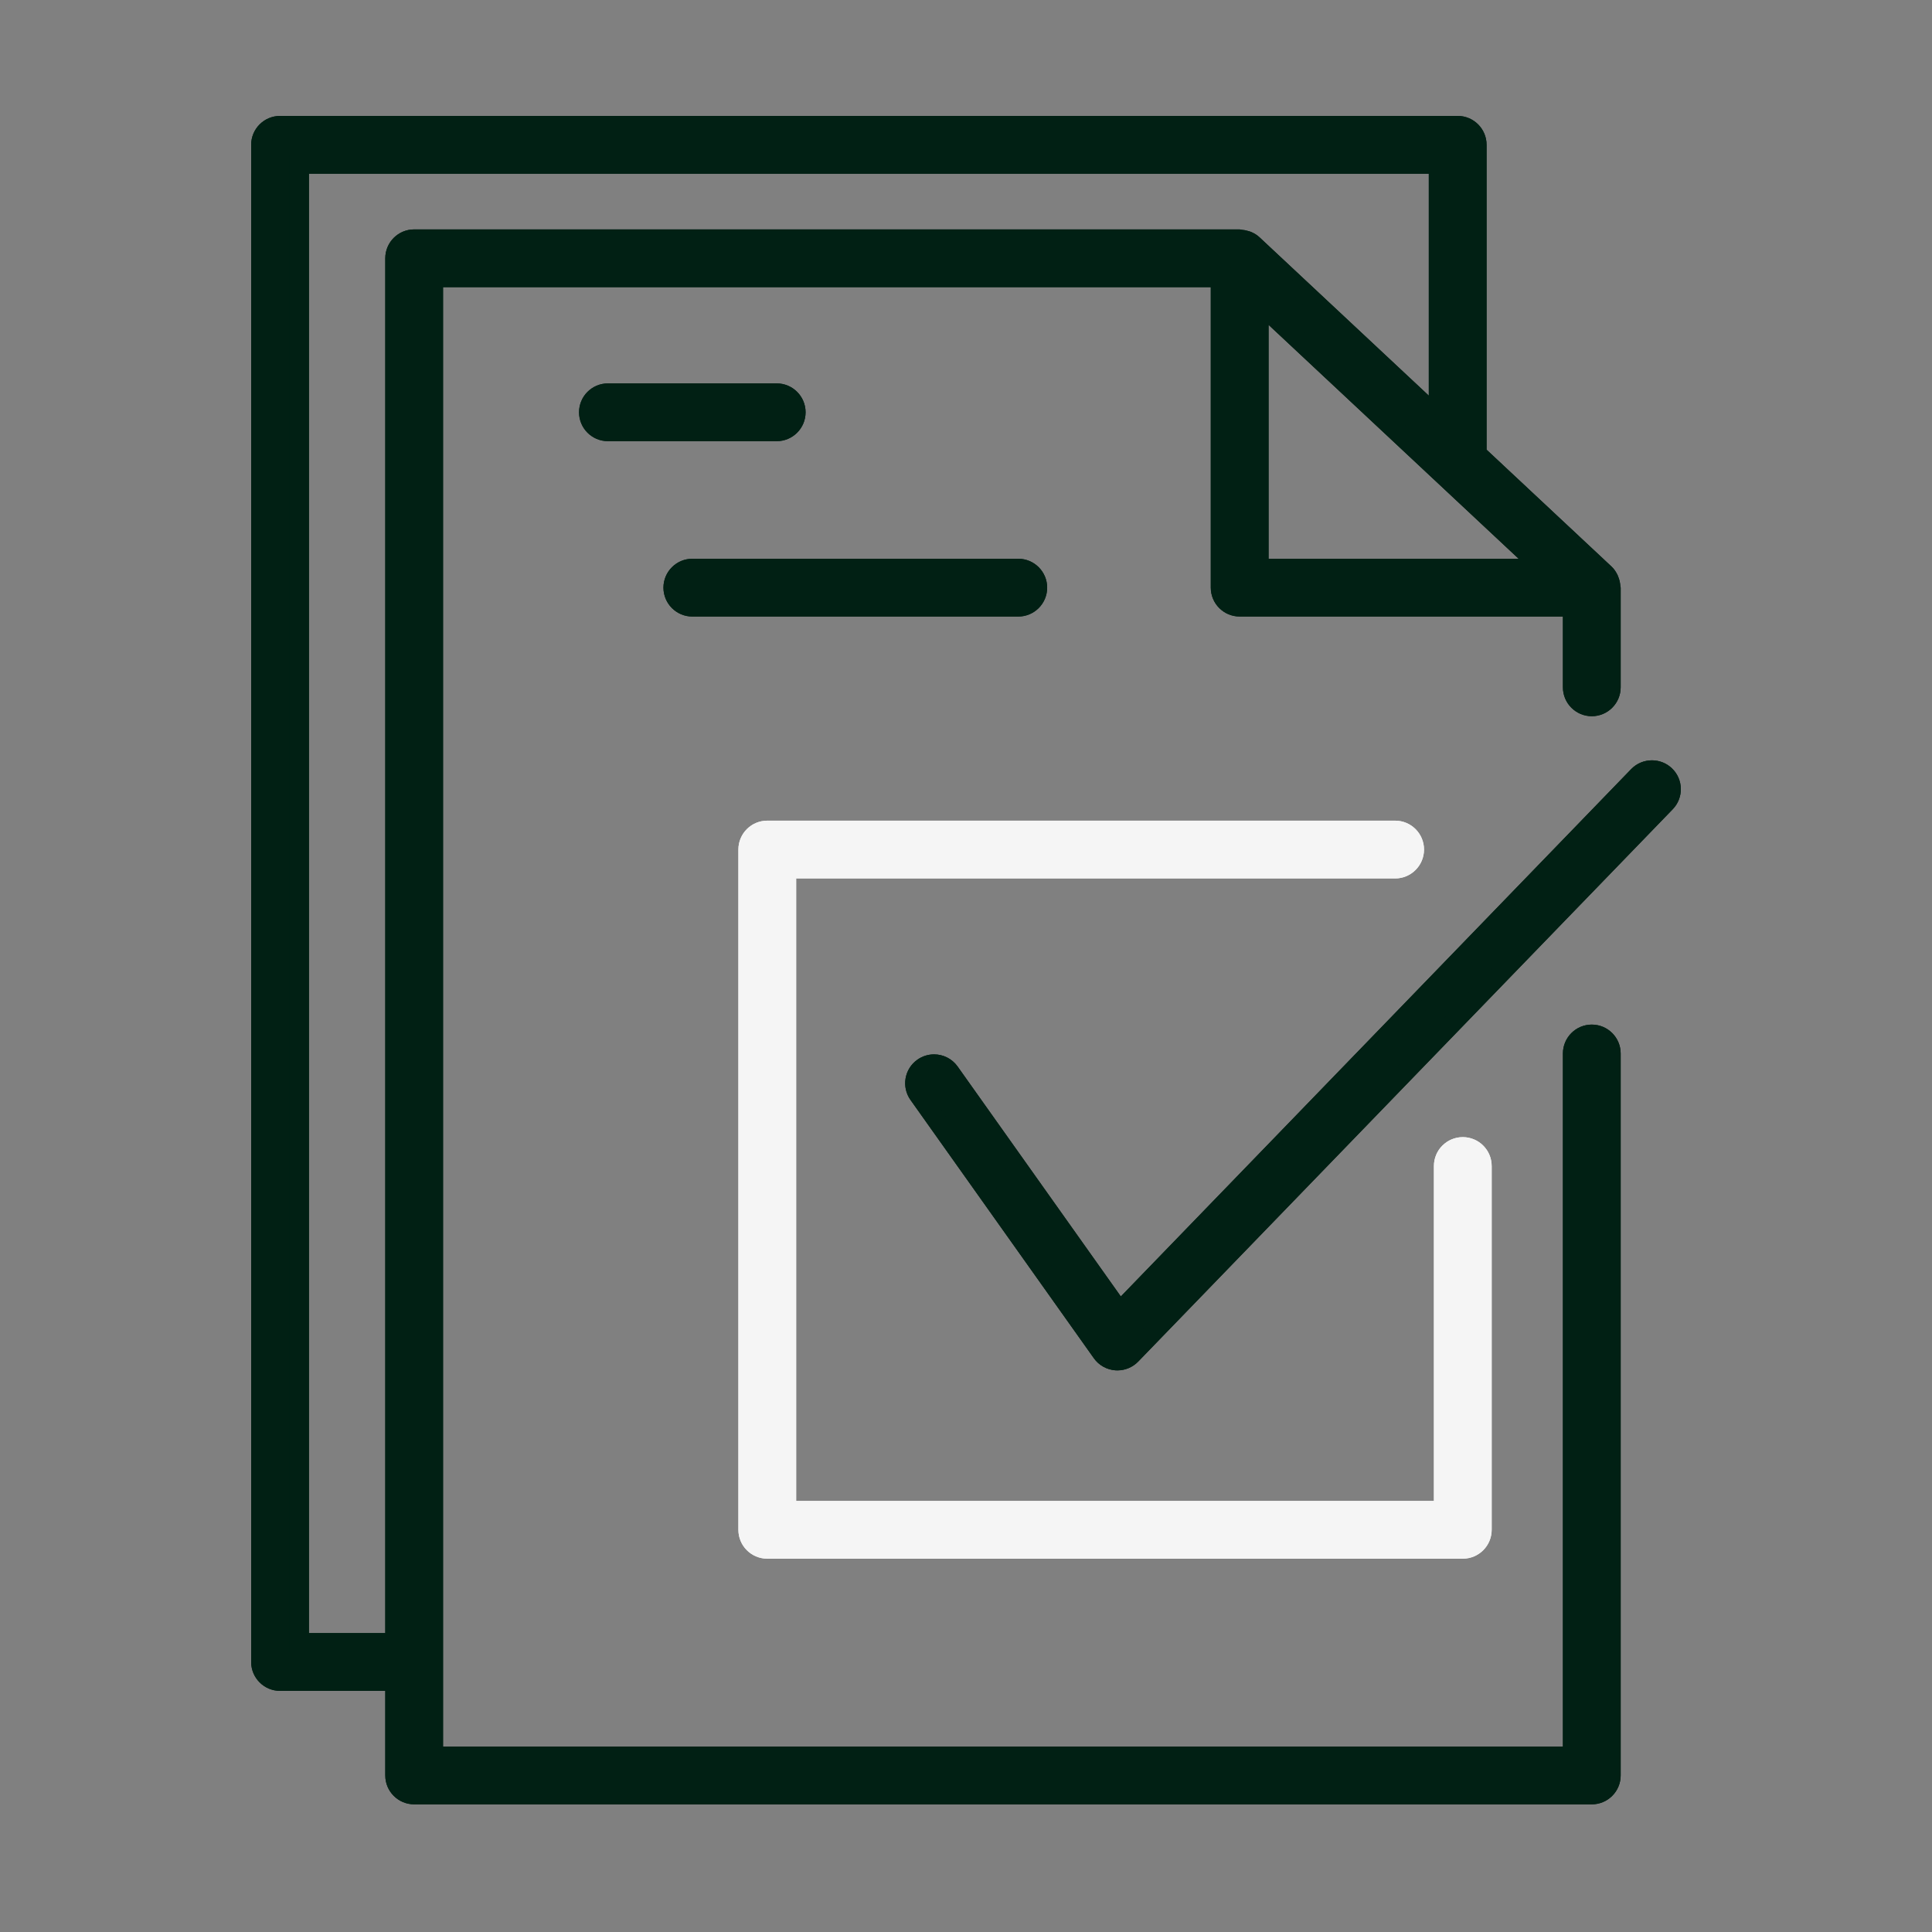 <svg width="100" height="100" viewBox="0 0 100 100" fill="none" xmlns="http://www.w3.org/2000/svg">
<rect x="0" y="0" width="100" height="100" fill="#808080" stroke="none"/>
<path d="M85.505 39.858C85.234 39.858 84.981 39.966 84.794 40.16L57.955 67.891L49.155 55.494C48.969 55.234 48.668 55.078 48.348 55.078C48.142 55.078 47.944 55.142 47.774 55.262C47.559 55.415 47.416 55.642 47.372 55.903C47.327 56.164 47.387 56.427 47.541 56.642L57.032 70.01C57.201 70.25 57.469 70.401 57.758 70.423L57.838 70.425C58.104 70.425 58.364 70.315 58.549 70.124L86.216 41.536C86.401 41.346 86.499 41.096 86.495 40.831C86.491 40.567 86.383 40.32 86.193 40.138C86.008 39.957 85.764 39.858 85.505 39.858V39.858Z" fill="#012014"/>
<path d="M75.715 59.364C75.169 59.364 74.725 59.808 74.725 60.353V78.193H40.705V44.962H72.212C72.758 44.962 73.202 44.518 73.202 43.972C73.202 43.427 72.758 42.983 72.212 42.983H39.715C39.169 42.983 38.725 43.427 38.725 43.972V79.182C38.725 79.728 39.169 80.172 39.715 80.172H75.715C76.261 80.172 76.705 79.728 76.705 79.182V60.353C76.705 59.808 76.261 59.364 75.715 59.364H75.715Z" fill="#F5F5F5"/>
<path d="M85.504 39.354C85.114 39.354 84.724 39.505 84.43 39.808L58.014 67.104L49.566 55.202C49.274 54.792 48.814 54.574 48.347 54.574C48.048 54.574 47.745 54.663 47.482 54.85C46.808 55.327 46.649 56.261 47.128 56.935L56.618 70.302C56.875 70.665 57.28 70.892 57.724 70.927C57.762 70.929 57.799 70.931 57.837 70.931C58.24 70.931 58.629 70.768 58.912 70.476L86.579 41.887C87.154 41.294 87.138 40.347 86.544 39.773C86.255 39.494 85.879 39.354 85.504 39.354V39.354ZM85.853 41.185L58.187 69.772C58.096 69.866 57.969 69.92 57.808 69.92H57.804C57.657 69.908 57.526 69.835 57.442 69.717L47.952 56.35C47.85 56.207 47.856 56.062 47.869 55.987C47.882 55.914 47.924 55.775 48.066 55.675C48.171 55.6 48.277 55.584 48.347 55.584C48.506 55.584 48.65 55.658 48.742 55.787L57.19 67.689L57.894 68.681L58.74 67.807L85.155 40.512C85.28 40.384 85.427 40.364 85.504 40.364C85.632 40.364 85.751 40.413 85.842 40.5C85.967 40.621 85.988 40.765 85.989 40.84C85.991 40.915 85.974 41.059 85.853 41.185V41.185Z" fill="#012014"/>
<path d="M75.714 58.858C74.888 58.858 74.219 59.528 74.219 60.354V77.687H41.209V45.468H72.212C73.037 45.468 73.707 44.798 73.707 43.972C73.707 43.147 73.037 42.477 72.212 42.477H39.714C38.888 42.477 38.219 43.147 38.219 43.972V79.182C38.219 80.008 38.888 80.677 39.714 80.677H75.714C76.54 80.677 77.209 80.008 77.209 79.182V60.354C77.209 59.528 76.54 58.858 75.714 58.858V58.858ZM76.199 79.182C76.199 79.449 75.981 79.667 75.714 79.667H39.714C39.447 79.667 39.229 79.449 39.229 79.182V43.972C39.229 43.705 39.447 43.488 39.714 43.488H72.212C72.479 43.488 72.696 43.705 72.696 43.972C72.696 44.24 72.479 44.457 72.212 44.457H40.199V78.697H75.229V60.354C75.229 60.087 75.447 59.869 75.714 59.869C75.981 59.869 76.199 60.087 76.199 60.354V79.182H76.199Z" fill="#F5F5F5"/>
<path d="M85.504 39.354C85.114 39.354 84.724 39.505 84.43 39.808L58.014 67.104L49.566 55.202C49.274 54.792 48.814 54.574 48.347 54.574C48.048 54.574 47.745 54.663 47.482 54.85C46.808 55.327 46.649 56.261 47.128 56.935L56.618 70.302C56.875 70.665 57.28 70.892 57.724 70.927C57.762 70.929 57.799 70.931 57.837 70.931C58.24 70.931 58.629 70.768 58.912 70.476L86.579 41.887C87.154 41.294 87.138 40.347 86.544 39.773C86.255 39.494 85.879 39.354 85.504 39.354V39.354ZM86.216 41.536L58.549 70.124C58.363 70.316 58.103 70.426 57.837 70.426L57.764 70.424C57.468 70.4 57.2 70.249 57.031 70.01L47.54 56.642C47.387 56.426 47.327 56.164 47.371 55.903C47.415 55.642 47.558 55.415 47.774 55.262C47.943 55.142 48.141 55.079 48.347 55.079C48.667 55.079 48.969 55.234 49.154 55.495L57.602 67.396L57.955 67.892L58.377 67.455L84.793 40.16C84.981 39.966 85.234 39.859 85.504 39.859C85.763 39.859 86.008 39.958 86.193 40.136C86.383 40.32 86.49 40.567 86.495 40.831C86.499 41.096 86.4 41.346 86.216 41.536V41.536Z" fill="#012014"/>
<path d="M75.714 58.858C74.888 58.858 74.219 59.528 74.219 60.354V77.687H41.209V45.468H72.212C73.037 45.468 73.707 44.798 73.707 43.972C73.707 43.147 73.037 42.477 72.212 42.477H39.714C38.888 42.477 38.219 43.147 38.219 43.972V79.182C38.219 80.008 38.888 80.677 39.714 80.677H75.714C76.54 80.677 77.209 80.008 77.209 79.182V60.354C77.209 59.528 76.54 58.858 75.714 58.858V58.858ZM76.704 79.182C76.704 79.728 76.26 80.172 75.714 80.172H39.714C39.168 80.172 38.724 79.728 38.724 79.182V43.972C38.724 43.427 39.168 42.983 39.714 42.983H72.212C72.757 42.983 73.201 43.427 73.201 43.972C73.201 44.519 72.757 44.962 72.212 44.962H40.704V78.192H74.724V60.354C74.724 59.808 75.168 59.364 75.714 59.364C76.26 59.364 76.704 59.808 76.704 60.354V79.182H76.704Z" fill="#F5F5F5"/>
<path d="M41.193 21.34C41.193 20.795 40.749 20.351 40.203 20.351H31.467C30.921 20.351 30.477 20.795 30.477 21.34C30.477 21.885 30.921 22.329 31.467 22.329H40.203C40.749 22.329 41.193 21.885 41.193 21.34Z" fill="#012014"/>
<path d="M35.834 31.406H52.705C53.25 31.406 53.695 30.962 53.695 30.417C53.695 29.87 53.25 29.426 52.705 29.426H35.834C35.288 29.426 34.844 29.87 34.844 30.417C34.844 30.962 35.288 31.406 35.834 31.406Z" fill="#012014"/>
<path d="M83.364 30.356C83.358 30.261 83.34 30.172 83.272 29.989C83.21 29.859 83.145 29.765 83.068 29.693L76.44 23.494V7.496C76.44 6.949 75.996 6.505 75.45 6.505H14.496C13.95 6.505 13.506 6.949 13.506 7.496V86.024C13.506 86.569 13.95 87.013 14.496 87.013H20.447V91.898C20.447 92.443 20.892 92.887 21.438 92.887H82.392C82.938 92.887 83.382 92.443 83.382 91.898V54.528C83.382 53.983 82.938 53.539 82.392 53.539C81.847 53.539 81.402 53.983 81.402 54.528V90.907H22.428V14.358H63.176V30.417C63.176 30.962 63.62 31.406 64.166 31.406H81.402V35.576C81.402 36.121 81.847 36.565 82.392 36.565C82.938 36.565 83.382 36.121 83.382 35.576L83.395 30.515L83.368 30.416L83.364 30.356V30.356ZM64.462 12.441C64.383 12.416 64.307 12.402 64.166 12.38H21.438C20.892 12.38 20.447 12.823 20.447 13.369V85.034H15.486V8.485H74.46V21.642L64.84 12.643C64.77 12.578 64.678 12.521 64.462 12.441H64.462ZM65.156 29.426V15.651L79.884 29.426H65.156Z" fill="#012014"/>
<path d="M74.966 22.807V7.98H14.98V85.539H20.953V13.369C20.953 13.102 21.17 12.884 21.437 12.884H64.057L64.095 12.894L64.198 12.901C64.234 12.903 64.269 12.91 64.308 12.922L64.359 12.934C64.422 12.961 64.468 12.988 64.497 13.015L73.265 21.216L74.966 22.807V22.807ZM64.759 12.006C64.711 11.985 64.662 11.974 64.613 11.959C64.498 11.923 64.383 11.9 64.263 11.892C64.23 11.89 64.2 11.874 64.166 11.874H21.437C20.612 11.874 19.942 12.544 19.942 13.369V84.528H15.991V8.99H73.955V20.478L65.187 12.277C65.06 12.158 64.913 12.072 64.759 12.006V12.006Z" fill="#012014"/>
<path d="M35.835 31.912H52.706C53.531 31.912 54.201 31.242 54.201 30.416C54.201 29.591 53.531 28.921 52.706 28.921H35.835C35.01 28.921 34.34 29.591 34.34 30.416C34.34 31.242 35.01 31.912 35.835 31.912ZM35.835 29.932H52.706C52.973 29.932 53.191 30.149 53.191 30.416C53.191 30.683 52.973 30.901 52.706 30.901H35.835C35.568 30.901 35.35 30.683 35.35 30.416C35.35 30.149 35.568 29.932 35.835 29.932Z" fill="#012014"/>
<path d="M41.697 21.34C41.697 20.514 41.027 19.845 40.202 19.845H31.466C30.64 19.845 29.971 20.514 29.971 21.34C29.971 22.165 30.64 22.835 31.466 22.835H40.202C41.027 22.835 41.697 22.165 41.697 21.34ZM30.981 21.34C30.981 21.072 31.199 20.855 31.466 20.855H40.202C40.469 20.855 40.686 21.072 40.686 21.34C40.686 21.607 40.469 21.824 40.202 21.824H31.466C31.199 21.824 30.981 21.607 30.981 21.34Z" fill="#012014"/>
<path d="M66.351 16.077L64.65 14.486V29.931H81.164L79.294 28.183L66.351 16.077ZM65.661 28.921V16.815L78.604 28.921H65.661Z" fill="#012014"/>
<path d="M83.782 29.912L83.748 29.824L82.832 30.256C82.848 30.299 82.856 30.341 82.859 30.389C82.862 30.439 82.869 30.484 82.876 30.524V35.575C82.876 35.843 82.659 36.06 82.391 36.06C82.124 36.06 81.907 35.843 81.907 35.575V30.901H64.165C63.898 30.901 63.681 30.683 63.681 30.416V13.854H21.922V91.413H81.907V54.528C81.907 54.261 82.124 54.044 82.391 54.044C82.659 54.044 82.876 54.261 82.876 54.528V91.897C82.876 92.165 82.659 92.382 82.391 92.382H21.437C21.17 92.382 20.952 92.165 20.952 91.897V86.508H14.495C14.228 86.508 14.011 86.291 14.011 86.024V7.495C14.011 7.228 14.228 7.011 14.495 7.011H75.45C75.717 7.011 75.934 7.228 75.934 7.495V23.713L76.255 24.013L82.723 30.063C82.743 30.081 82.775 30.121 82.807 30.187L83.748 29.824C83.741 29.806 83.736 29.787 83.727 29.769C83.648 29.606 83.55 29.452 83.412 29.324L76.945 23.275V7.495C76.945 6.67 76.275 6 75.45 6H14.495C13.67 6 13 6.67 13 7.495V86.024C13 86.849 13.67 87.519 14.495 87.519H19.942V91.897C19.942 92.723 20.611 93.392 21.437 93.392H82.391C83.217 93.392 83.886 92.723 83.886 91.897V54.528C83.886 53.703 83.217 53.033 82.391 53.033C81.566 53.033 80.896 53.703 80.896 54.528V90.402H22.932V14.864H62.67V30.416C62.67 31.242 63.34 31.911 64.165 31.911H80.896V35.575C80.896 36.401 81.566 37.071 82.391 37.071C83.217 37.071 83.886 36.401 83.886 35.575V30.416C83.886 30.385 83.87 30.357 83.868 30.325C83.859 30.183 83.831 30.046 83.782 29.912V29.912Z" fill="#012014"/>
<path d="M74.459 21.642V8.485H15.484V85.034H20.446V13.369C20.446 12.823 20.89 12.379 21.436 12.379H64.119L64.178 12.393L64.229 12.397C64.305 12.402 64.381 12.416 64.459 12.441L64.551 12.468L64.558 12.47C64.677 12.521 64.769 12.579 64.84 12.646L73.609 20.847L74.459 21.642V21.642ZM64.758 12.006C64.71 11.985 64.661 11.975 64.611 11.959C64.496 11.923 64.381 11.9 64.262 11.893C64.228 11.89 64.198 11.874 64.165 11.874H21.436C20.61 11.874 19.941 12.544 19.941 13.369V84.528H15.99V8.991H73.954V20.478L65.186 12.277C65.059 12.158 64.912 12.073 64.758 12.006Z" fill="#012014"/>
<path d="M66.007 16.446L65.156 15.651V29.426H79.885L78.95 28.552L66.007 16.446ZM65.662 28.921V16.815L78.605 28.921H65.662Z" fill="#012014"/>
<path d="M41.697 21.34C41.697 20.514 41.027 19.845 40.202 19.845H31.466C30.64 19.845 29.971 20.514 29.971 21.34C29.971 22.165 30.64 22.835 31.466 22.835H40.202C41.027 22.835 41.697 22.165 41.697 21.34ZM30.476 21.34C30.476 20.794 30.92 20.35 31.466 20.35H40.202C40.748 20.35 41.191 20.794 41.191 21.34C41.191 21.886 40.748 22.33 40.202 22.33H31.466C30.92 22.33 30.476 21.886 30.476 21.34Z" fill="#012014"/>
<path d="M35.835 31.912H52.706C53.531 31.912 54.201 31.242 54.201 30.416C54.201 29.591 53.531 28.921 52.706 28.921H35.835C35.01 28.921 34.34 29.591 34.34 30.416C34.34 31.242 35.01 31.912 35.835 31.912ZM35.835 29.426H52.706C53.252 29.426 53.696 29.87 53.696 30.416C53.696 30.962 53.252 31.406 52.706 31.406H35.835C35.289 31.406 34.845 30.962 34.845 30.416C34.845 29.87 35.289 29.426 35.835 29.426Z" fill="#012014"/>
<path d="M83.782 29.912C83.764 29.863 83.749 29.816 83.727 29.769C83.648 29.606 83.55 29.452 83.412 29.324L76.945 23.275V7.495C76.945 6.67 76.275 6 75.45 6H14.495C13.67 6 13 6.67 13 7.495V86.024C13 86.849 13.67 87.519 14.495 87.519H19.942V91.897C19.942 92.723 20.611 93.392 21.437 93.392H82.391C83.217 93.392 83.886 92.723 83.886 91.897V54.528C83.886 53.703 83.217 53.033 82.391 53.033C81.566 53.033 80.896 53.703 80.896 54.528V90.402H22.932V14.864H62.67V30.416C62.67 31.242 63.34 31.911 64.165 31.911H80.896V35.575C80.896 36.401 81.566 37.071 82.391 37.071C83.217 37.071 83.886 36.401 83.886 35.575V30.416C83.886 30.385 83.87 30.357 83.868 30.325C83.859 30.183 83.831 30.046 83.782 29.912V29.912ZM83.381 35.575C83.381 36.121 82.937 36.566 82.391 36.566C81.845 36.566 81.401 36.121 81.401 35.575V31.406H64.165C63.62 31.406 63.176 30.962 63.176 30.416V14.359H22.427V90.907H81.401V54.528C81.401 53.983 81.845 53.538 82.391 53.538C82.937 53.538 83.381 53.983 83.381 54.528V91.897C83.381 92.443 82.937 92.887 82.391 92.887H21.437C20.891 92.887 20.447 92.443 20.447 91.897V87.013H14.495C13.949 87.013 13.505 86.569 13.505 86.024V7.495C13.505 6.949 13.949 6.505 14.495 6.505H75.45C75.996 6.505 76.44 6.949 76.44 7.495V23.494L76.6 23.644L83.068 29.694C83.144 29.765 83.209 29.859 83.272 29.989L83.307 30.084C83.339 30.172 83.358 30.262 83.363 30.358C83.366 30.402 83.374 30.44 83.381 30.471V35.575V35.575Z" fill="#012014"/>
</svg>
